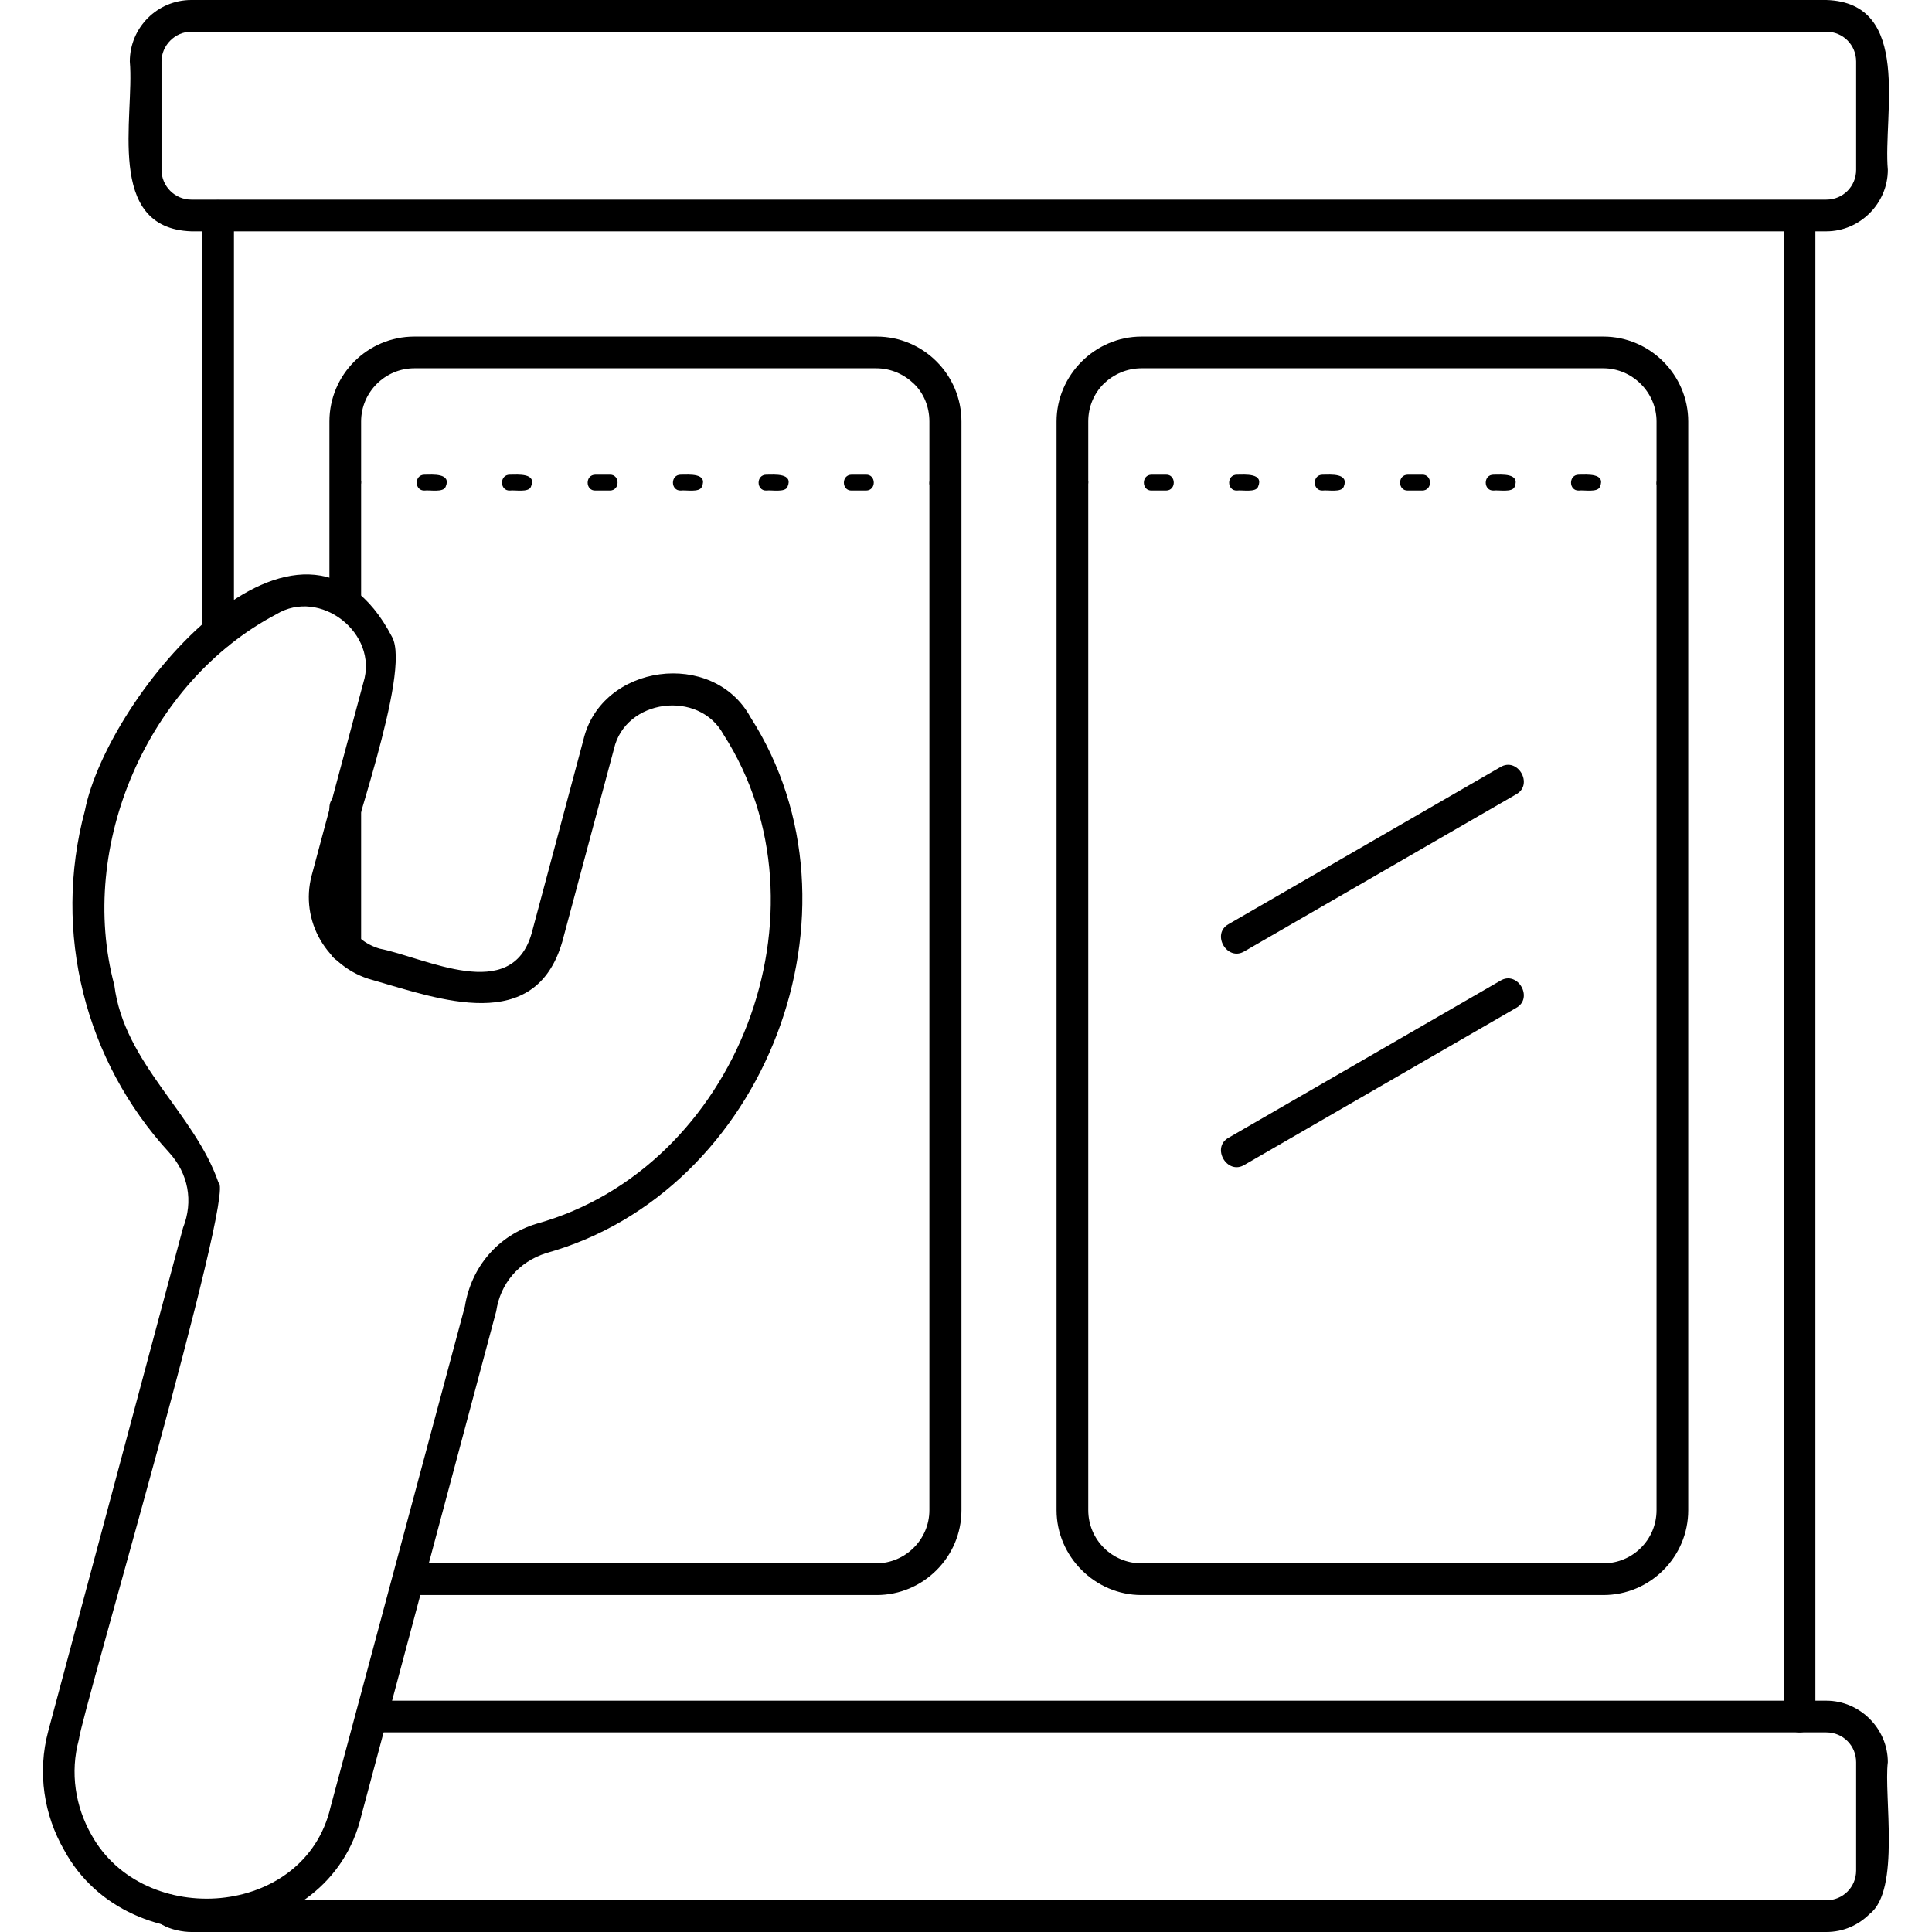 <svg id="Layer_1" viewBox="0 0 512 512" xmlns="http://www.w3.org/2000/svg"><g clip-rule="evenodd" fill-rule="evenodd"><path d="m57.8 8.4c-5.3.1-5.5-8.5 0-8.4h419.1c2.3 0 4.2 1.9 4.2 4.2s-1.9 4.2-4.2 4.2zm414.9 48.7c-.1-5.3 8.5-5.5 8.4 0v397.8c0 2.3-1.9 4.2-4.2 4.2s-4.2-1.9-4.2-4.2zm4.2 446.5c5.3-.1 5.5 8.4 0 8.4l-419.1-.2c-2.3 0-4.2-1.9-4.2-4.2s1.9-4.2 4.2-4.2zm-414.9-335.7c.1 5.4-8.5 5.5-8.4 0v-110.8c-.1-5.4 8.5-5.5 8.4 0z"></path><path d="m50.7 0h433.3c22.9.7 15 30.5 16.3 45 0 8.9-7.4 16.3-16.3 16.3h-433.3c-23-.8-15-30.4-16.3-45 0-9 7.3-16.3 16.3-16.3zm433.3 8.4h-433.3c-4.3 0-7.9 3.6-7.9 7.9v28.7c0 4.3 3.5 7.9 7.9 7.9h433.3c4.4 0 7.9-3.5 7.9-7.9v-28.7c0-4.4-3.5-7.9-7.9-7.9z"></path><path d="m98.4 459.1c-5.3.1-5.5-8.5 0-8.4h385.6c8.9 0 16.3 7.4 16.3 16.3-1.1 8.7 3.4 33.9-4.8 40.2-3 3-7 4.8-11.5 4.8h-433.3c-4.5 0-12.8-2.4-9.9-8.2 2.8-4.2 6.3-.2 9.9-.2h433.3c4.4 0 7.9-3.5 7.9-7.9v-28.7c0-4.4-3.5-7.9-7.9-7.9z"></path><path d="m302.5 89.2h122.4c12.4 0 22.5 10.2 22.5 22.5v288.5c0 6.2-2.5 11.8-6.6 15.9s-9.7 6.6-15.9 6.6h-122.4c-12.3 0-22.5-10.2-22.5-22.5v-288.5c0-12.3 10.2-22.5 22.5-22.5zm122.4 8.4h-122.4c-3.9 0-7.4 1.6-10 4.1-2.6 2.6-4.1 6.1-4.1 10v288.5c0 7.8 6.3 14.1 14.1 14.1h122.4c7.8 0 14.1-6.3 14.1-14.1v-288.5c0-7.7-6.4-14.1-14.1-14.1z"></path><path d="m95.7 250.9c.1 5.4-8.5 5.5-8.4 0v-36.7c-.1-5.4 8.5-5.5 8.4 0zm0-91.3v-47.9c0-7.8 6.4-14.1 14.1-14.1h122.4c3.9 0 7.4 1.6 10 4.1s4.1 6.1 4.1 10v288.5c0 7.8-6.4 14.1-14.1 14.1h-123.6c-5.4-.7-6.2 8-.7 8.3l2 .1h122.4c6.2 0 11.8-2.5 15.9-6.6s6.6-9.7 6.6-15.9v-288.5c0-12.4-10.1-22.5-22.5-22.5h-122.5c-12.4 0-22.5 10.1-22.5 22.5v47.9c0 5.5 8.5 5.4 8.4 0z"></path><path d="m48.5 325.4c2.8-7.1 1.4-14.4-3.7-20-22.2-24.2-31-58.3-22.3-90.6 6-30.6 57.4-92.1 81.4-46 5.2 9.4-11.9 55.2-13.3 65.2-1.9 7.5 2.5 15.2 10 17.4 12.2 2.4 35 14.7 40.3-4.1l13.7-51.2c4.7-20.2 34.4-24.2 44.3-6 32.7 51 4 125.8-54.2 142-7.2 2.3-12.1 8-13.2 15.4l-35.7 133.5c-8.5 36.4-61.7 40.9-78.8 9.3-5.3-9.2-7.2-20.5-4.2-31.6zm9.4-12c4.8 1.7-36.3 140.9-37 147.6-2.4 8.8-.9 17.8 3.3 25.2 13.8 25.1 56.6 22.1 63.4-7.3 0 0 35.6-132.7 35.6-132.7 1.7-10.5 8.8-18.8 19-21.9 53.2-14.8 79.4-83.2 49.5-129.7-6.5-11.9-26-9.4-29 3.9l-13.7 51.1c-7.2 24.7-32.5 15.2-50.3 10.1-6-1.6-10.9-5.6-13.8-10.6s-3.9-11.1-2.3-17.1l13.7-51.1c4.1-13.1-11.5-25.2-23.1-18.1-34 17.9-52.8 61.3-42.9 98.3 2.6 20.7 21.2 33.8 27.6 52.3z"></path><path d="m397.6 203.3c4.6-2.8 8.9 4.6 4.2 7.2l-72 41.6c-4.6 2.8-8.9-4.6-4.2-7.2z"></path><path d="m397.6 259.9c4.6-2.8 8.9 4.6 4.2 7.2l-72 41.6c-4.6 2.8-8.9-4.6-4.2-7.2z"></path><path d="m443.2 130c2.8 0 2.7-4.3 0-4.2-1.2 0-3.4-.3-3.9 1-1.3 2.9 1.8 3.5 3.9 3.2zm-159-4.2c-2.8 0-2.7 4.3 0 4.2 1.2 0 3.4.3 3.9-1 1.3-2.8-1.8-3.5-3.9-3.2zm21 0c-2.8 0-2.7 4.3 0 4.2h3.8c2.8 0 2.7-4.3 0-4.2zm22.6 0c-2.8 0-2.7 4.3 0 4.2 1.3-.2 5 .6 5.6-1 1.6-3.7-3.5-3.2-5.6-3.2zm22.7 0c-2.8 0-2.7 4.3 0 4.2 1.3-.2 5 .6 5.6-1 1.5-3.7-3.5-3.2-5.6-3.2zm22.6 0c-2.8 0-2.7 4.3 0 4.2h3.8c2.8 0 2.7-4.3 0-4.2zm22.7 0c-2.8 0-2.7 4.3 0 4.2 1.3-.2 5 .6 5.6-1 1.5-3.7-3.5-3.2-5.6-3.2zm22.6 0c-2.8 0-2.7 4.3 0 4.2 1.3-.2 5 .6 5.6-1 1.6-3.7-3.5-3.2-5.6-3.2z"></path><path d="m250.5 130c2.8 0 2.7-4.3 0-4.2-1.2 0-3.4-.3-3.9 1-1.3 2.9 1.8 3.5 3.9 3.2zm-159-4.2c-2.8 0-2.7 4.3 0 4.2 1.2 0 3.4.3 3.9-1 1.3-2.8-1.8-3.5-3.9-3.2zm21 0c-2.8 0-2.7 4.3 0 4.2 1.3-.2 5 .6 5.6-1 1.6-3.7-3.5-3.2-5.6-3.2zm22.6 0c-2.8 0-2.7 4.3 0 4.2 1.3-.2 5 .6 5.6-1 1.6-3.7-3.4-3.2-5.6-3.2zm22.7 0c-2.8 0-2.7 4.3 0 4.2h3.8c2.8 0 2.7-4.3 0-4.2zm22.6 0c-2.8 0-2.7 4.3 0 4.2 1.3-.2 5 .6 5.6-1 1.6-3.7-3.4-3.2-5.6-3.2zm22.7 0c-2.8 0-2.7 4.3 0 4.2 1.3-.2 5 .6 5.6-1 1.6-3.7-3.5-3.2-5.6-3.2zm22.6 0c-2.8 0-2.7 4.3 0 4.2h3.8c2.8 0 2.7-4.3 0-4.2z"></path></g></svg>